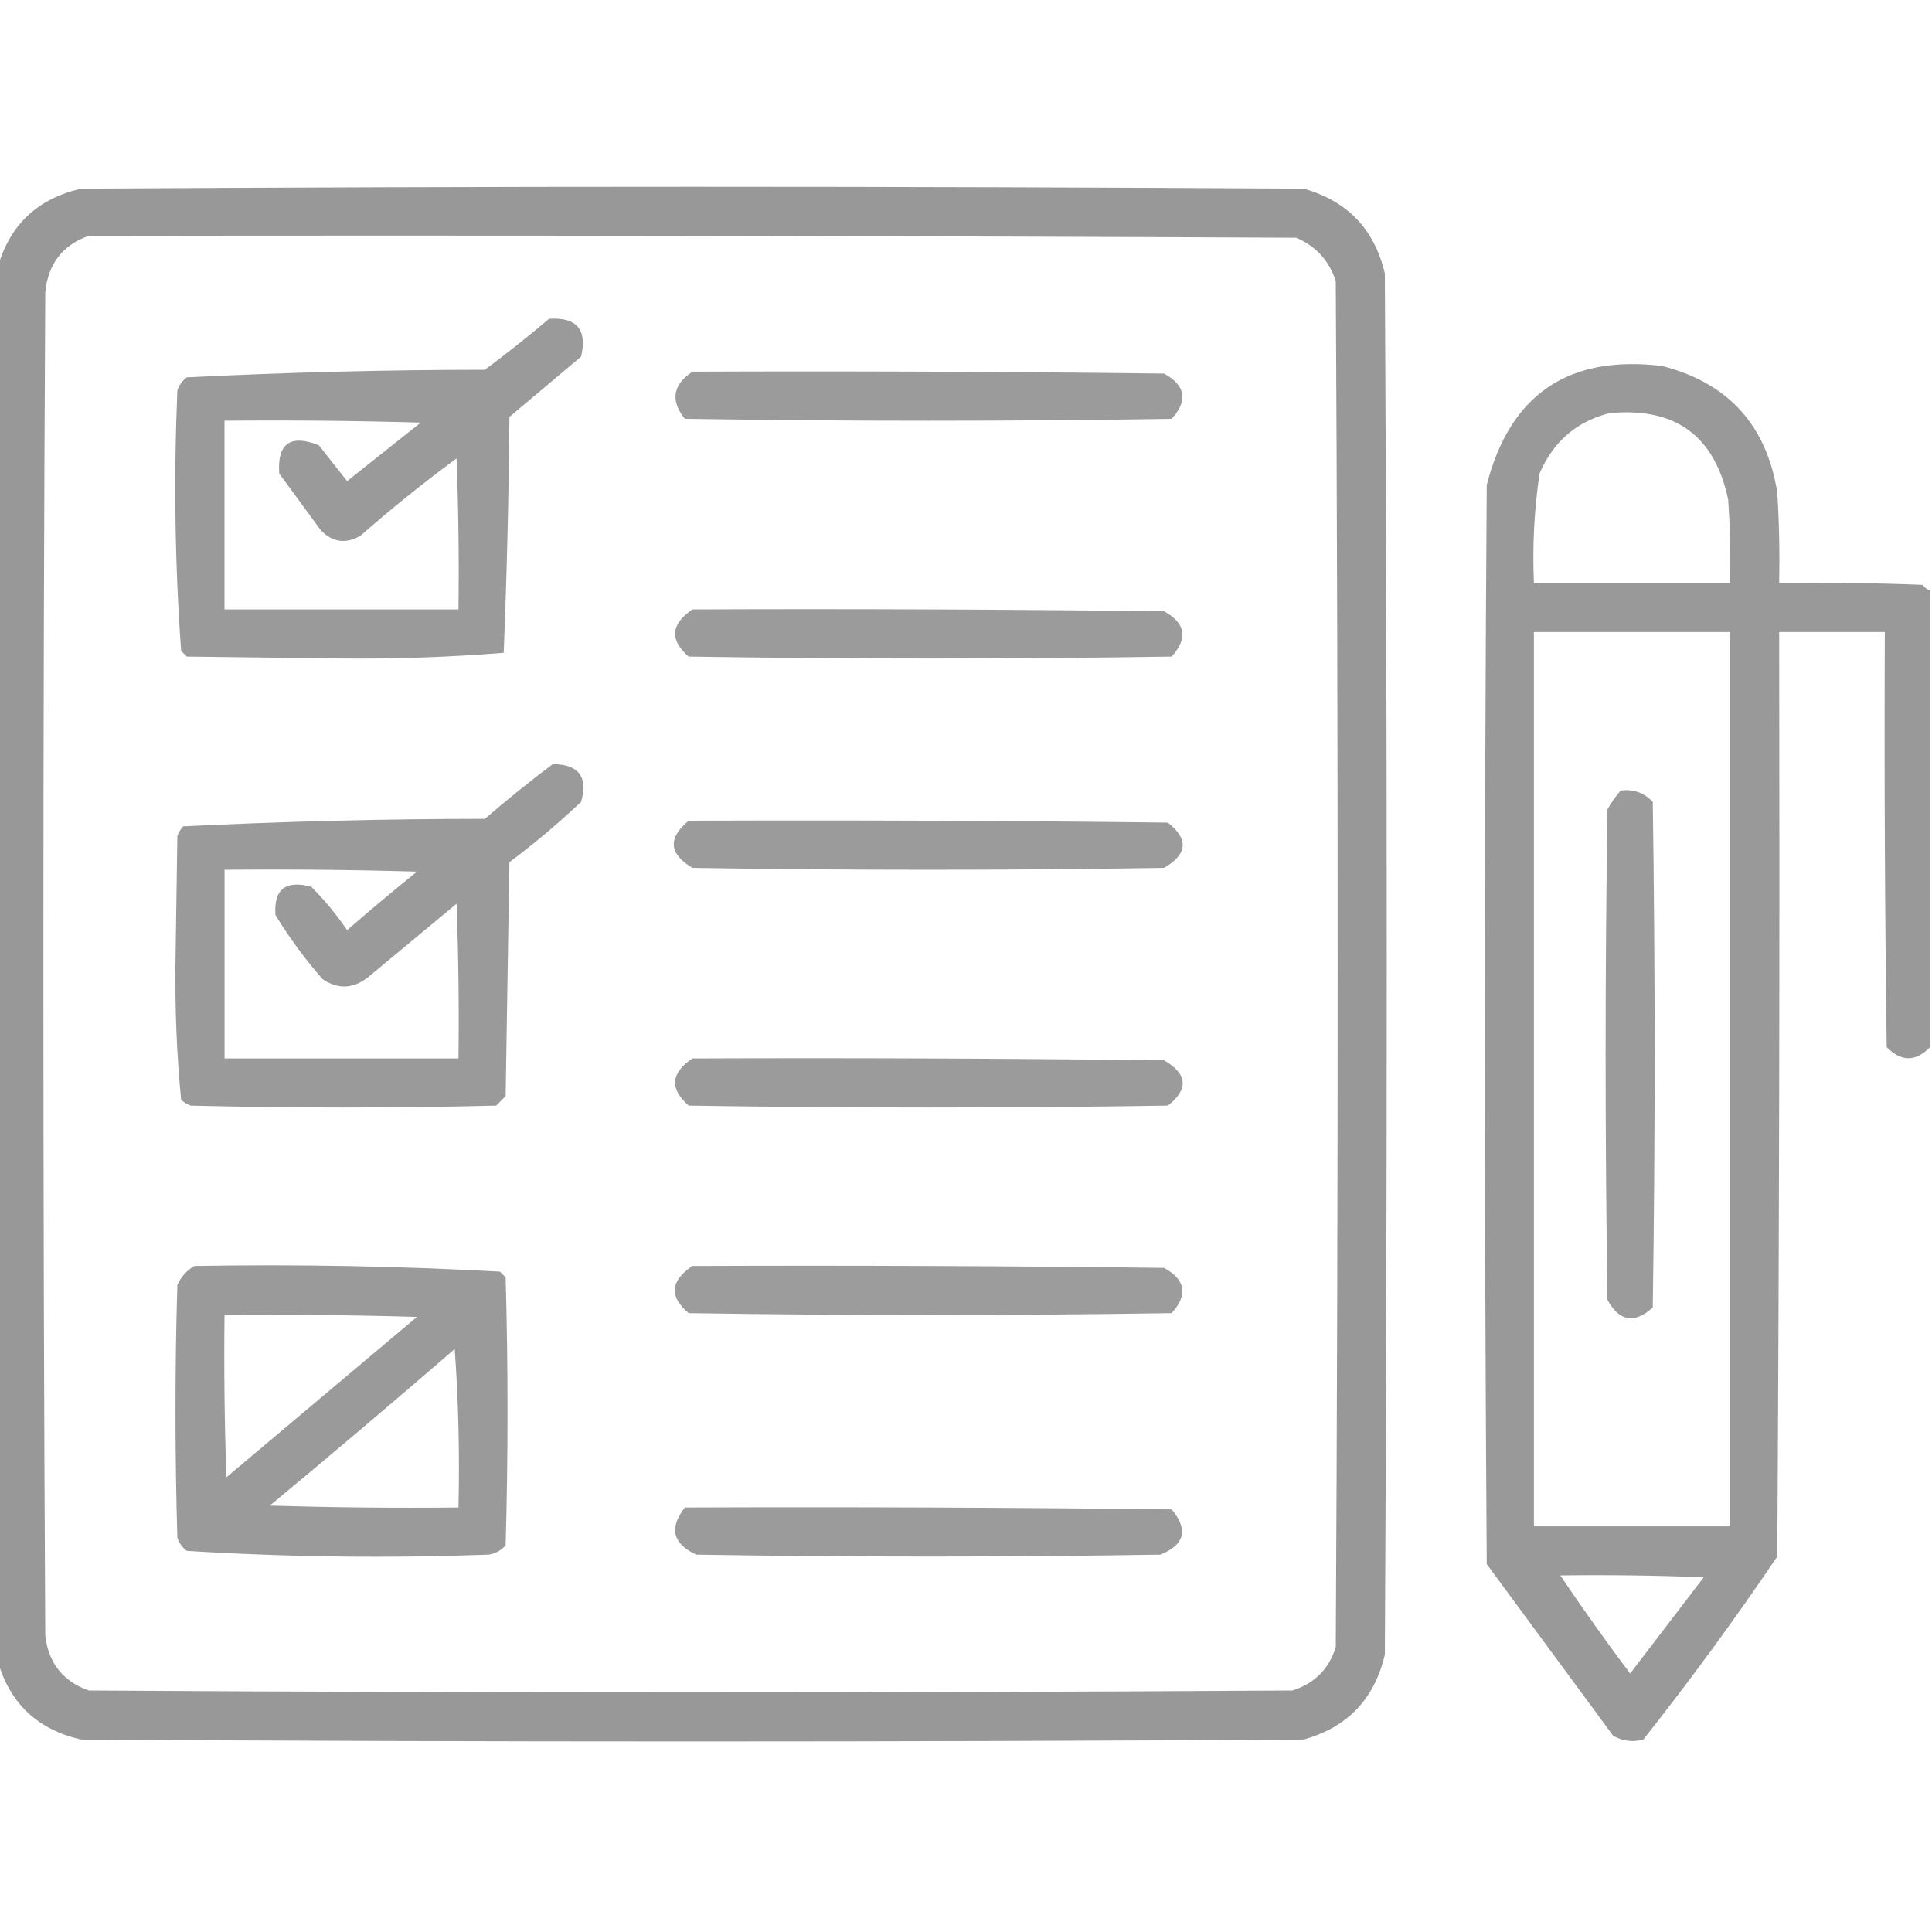<svg width="60" height="60" viewBox="0 0 60 60" fill="none" xmlns="http://www.w3.org/2000/svg">
<g clip-path="url(#clip0_3951_261)">
<path opacity="0.939" fill-rule="evenodd" clip-rule="evenodd" d="M-0.059 51.621C-0.059 37.168 -0.059 22.715 -0.059 8.262C0.32 6.966 1.179 6.165 2.52 5.859C15.176 5.781 27.832 5.781 40.488 5.859C41.849 6.243 42.689 7.122 43.008 8.496C43.086 22.793 43.086 37.09 43.008 51.387C42.686 52.764 41.846 53.643 40.488 54.023C27.832 54.102 15.176 54.102 2.52 54.023C1.18 53.719 0.321 52.918 -0.059 51.621ZM2.754 7.324C15.254 7.305 27.754 7.324 40.254 7.383C40.87 7.647 41.28 8.096 41.484 8.73C41.562 22.871 41.562 37.012 41.484 51.152C41.27 51.836 40.82 52.285 40.137 52.5C27.676 52.578 15.215 52.578 2.754 52.5C1.955 52.212 1.506 51.646 1.406 50.801C1.328 36.895 1.328 22.988 1.406 9.082C1.49 8.2 1.939 7.614 2.754 7.324Z" fill="#929292"/>
<path opacity="0.92" fill-rule="evenodd" clip-rule="evenodd" d="M17.05 9.902C17.909 9.843 18.241 10.233 18.047 11.074C17.304 11.699 16.562 12.324 15.82 12.949C15.8 15.399 15.741 17.841 15.644 20.273C13.975 20.408 12.295 20.467 10.605 20.449C9.004 20.43 7.402 20.41 5.801 20.391C5.742 20.332 5.683 20.273 5.625 20.215C5.432 17.53 5.393 14.835 5.508 12.129C5.562 11.961 5.66 11.825 5.801 11.719C8.876 11.565 11.962 11.486 15.058 11.484C15.744 10.973 16.408 10.446 17.05 9.902ZM6.972 13.066C6.972 15.02 6.972 16.973 6.972 18.926C9.394 18.926 11.816 18.926 14.238 18.926C14.258 17.363 14.238 15.8 14.179 14.238C13.149 14.995 12.153 15.795 11.191 16.641C10.736 16.901 10.325 16.843 9.961 16.465C9.531 15.879 9.101 15.293 8.672 14.707C8.607 13.771 9.017 13.478 9.902 13.828C10.195 14.199 10.488 14.57 10.781 14.941C11.543 14.336 12.304 13.73 13.066 13.125C11.035 13.066 9.004 13.047 6.972 13.066Z" fill="#929292"/>
<path opacity="0.926" fill-rule="evenodd" clip-rule="evenodd" d="M59.941 18.34C59.941 23.066 59.941 27.793 59.941 32.52C59.492 32.979 59.042 32.979 58.594 32.52C58.535 28.223 58.516 23.926 58.535 19.629C57.441 19.629 56.348 19.629 55.254 19.629C55.273 29.199 55.254 38.77 55.195 48.34C53.881 50.282 52.495 52.177 51.035 54.023C50.707 54.112 50.394 54.073 50.098 53.906C48.789 52.129 47.48 50.352 46.172 48.574C46.094 37.402 46.094 26.23 46.172 15.059C46.898 12.243 48.715 11.012 51.621 11.367C53.669 11.892 54.861 13.201 55.195 15.293C55.254 16.23 55.273 17.167 55.254 18.105C56.739 18.086 58.223 18.105 59.707 18.164C59.771 18.248 59.849 18.307 59.941 18.34ZM49.98 12.832C52.026 12.634 53.257 13.532 53.672 15.527C53.73 16.386 53.75 17.245 53.73 18.105C51.699 18.105 49.668 18.105 47.637 18.105C47.587 16.963 47.646 15.83 47.812 14.707C48.236 13.717 48.958 13.092 49.98 12.832ZM47.637 19.629C49.668 19.629 51.699 19.629 53.73 19.629C53.73 28.887 53.73 38.145 53.73 47.402C51.699 47.402 49.668 47.402 47.637 47.402C47.637 38.145 47.637 28.887 47.637 19.629ZM48.457 48.926C49.942 48.906 51.426 48.926 52.91 48.984C52.148 49.98 51.387 50.977 50.625 51.973C49.871 50.971 49.149 49.955 48.457 48.926Z" fill="#929292"/>
<path opacity="0.914" fill-rule="evenodd" clip-rule="evenodd" d="M21.504 11.543C26.387 11.523 31.27 11.543 36.152 11.602C36.823 11.973 36.901 12.441 36.387 13.008C31.348 13.086 26.308 13.086 21.269 13.008C20.814 12.44 20.892 11.952 21.504 11.543Z" fill="#929292"/>
<path opacity="0.914" fill-rule="evenodd" clip-rule="evenodd" d="M21.504 18.926C26.387 18.906 31.27 18.926 36.152 18.984C36.823 19.355 36.901 19.824 36.386 20.391C31.387 20.469 26.387 20.469 21.387 20.391C20.79 19.874 20.829 19.386 21.504 18.926Z" fill="#929292"/>
<path opacity="0.923" fill-rule="evenodd" clip-rule="evenodd" d="M17.168 23.73C17.975 23.737 18.268 24.127 18.047 24.902C17.342 25.568 16.6 26.193 15.82 26.777C15.781 29.199 15.742 31.621 15.703 34.043C15.605 34.141 15.508 34.238 15.41 34.336C12.246 34.414 9.082 34.414 5.918 34.336C5.811 34.292 5.713 34.233 5.625 34.16C5.491 32.765 5.432 31.358 5.449 29.941C5.469 28.613 5.488 27.285 5.508 25.957C5.552 25.85 5.61 25.752 5.684 25.664C8.798 25.51 11.924 25.432 15.059 25.43C15.748 24.833 16.452 24.267 17.168 23.73ZM6.973 27.012C6.973 28.965 6.973 30.918 6.973 32.871C9.395 32.871 11.816 32.871 14.238 32.871C14.258 31.269 14.238 29.668 14.18 28.066C13.262 28.828 12.344 29.59 11.426 30.352C10.968 30.71 10.499 30.73 10.02 30.41C9.474 29.788 8.986 29.124 8.555 28.418C8.497 27.618 8.868 27.325 9.668 27.539C10.081 27.956 10.452 28.405 10.781 28.887C11.493 28.267 12.216 27.662 12.949 27.07C10.957 27.012 8.965 26.992 6.973 27.012Z" fill="#929292"/>
<path opacity="0.916" fill-rule="evenodd" clip-rule="evenodd" d="M50.332 24.551C50.726 24.5 51.058 24.618 51.328 24.902C51.406 30.137 51.406 35.371 51.328 40.605C50.762 41.12 50.293 41.042 49.922 40.371C49.844 35.293 49.844 30.215 49.922 25.137C50.039 24.923 50.175 24.728 50.332 24.551Z" fill="#929292"/>
<path opacity="0.916" fill-rule="evenodd" clip-rule="evenodd" d="M21.387 25.488C26.348 25.469 31.309 25.488 36.269 25.547C36.921 26.059 36.882 26.527 36.152 26.953C31.269 27.031 26.387 27.031 21.504 26.953C20.773 26.517 20.734 26.029 21.387 25.488Z" fill="#929292"/>
<path opacity="0.916" fill-rule="evenodd" clip-rule="evenodd" d="M21.504 32.871C26.387 32.852 31.27 32.871 36.153 32.93C36.882 33.355 36.921 33.824 36.27 34.336C31.309 34.414 26.348 34.414 21.387 34.336C20.79 33.812 20.829 33.324 21.504 32.871Z" fill="#929292"/>
<path opacity="0.921" fill-rule="evenodd" clip-rule="evenodd" d="M6.035 39.316C9.21 39.26 12.374 39.319 15.527 39.492C15.586 39.551 15.645 39.609 15.703 39.668C15.781 42.441 15.781 45.215 15.703 47.988C15.566 48.151 15.39 48.249 15.176 48.281C12.04 48.396 8.916 48.357 5.801 48.164C5.66 48.058 5.562 47.922 5.508 47.754C5.43 45.137 5.43 42.52 5.508 39.902C5.628 39.646 5.804 39.451 6.035 39.316ZM6.973 40.84C6.953 42.52 6.973 44.2 7.031 45.879C9.004 44.219 10.977 42.559 12.949 40.898C10.957 40.84 8.965 40.82 6.973 40.84ZM14.121 41.895C12.229 43.532 10.315 45.153 8.379 46.758C10.332 46.816 12.285 46.836 14.238 46.816C14.277 45.155 14.238 43.514 14.121 41.895Z" fill="#929292"/>
<path opacity="0.91" fill-rule="evenodd" clip-rule="evenodd" d="M21.503 39.316C26.387 39.297 31.269 39.316 36.152 39.375C36.823 39.746 36.901 40.215 36.386 40.781C31.386 40.859 26.386 40.859 21.386 40.781C20.776 40.266 20.815 39.778 21.503 39.316Z" fill="#929292"/>
<path opacity="0.914" fill-rule="evenodd" clip-rule="evenodd" d="M21.27 46.816C26.309 46.797 31.348 46.816 36.387 46.875C36.913 47.505 36.796 47.974 36.035 48.281C31.231 48.359 26.426 48.359 21.621 48.281C20.89 47.941 20.772 47.453 21.27 46.816Z" fill="#929292"/>
</g>
<defs>
<clipPath id="clip0_3951_261">
<rect width="60" height="60" fill="white"/>
</clipPath>
</defs>
</svg>
